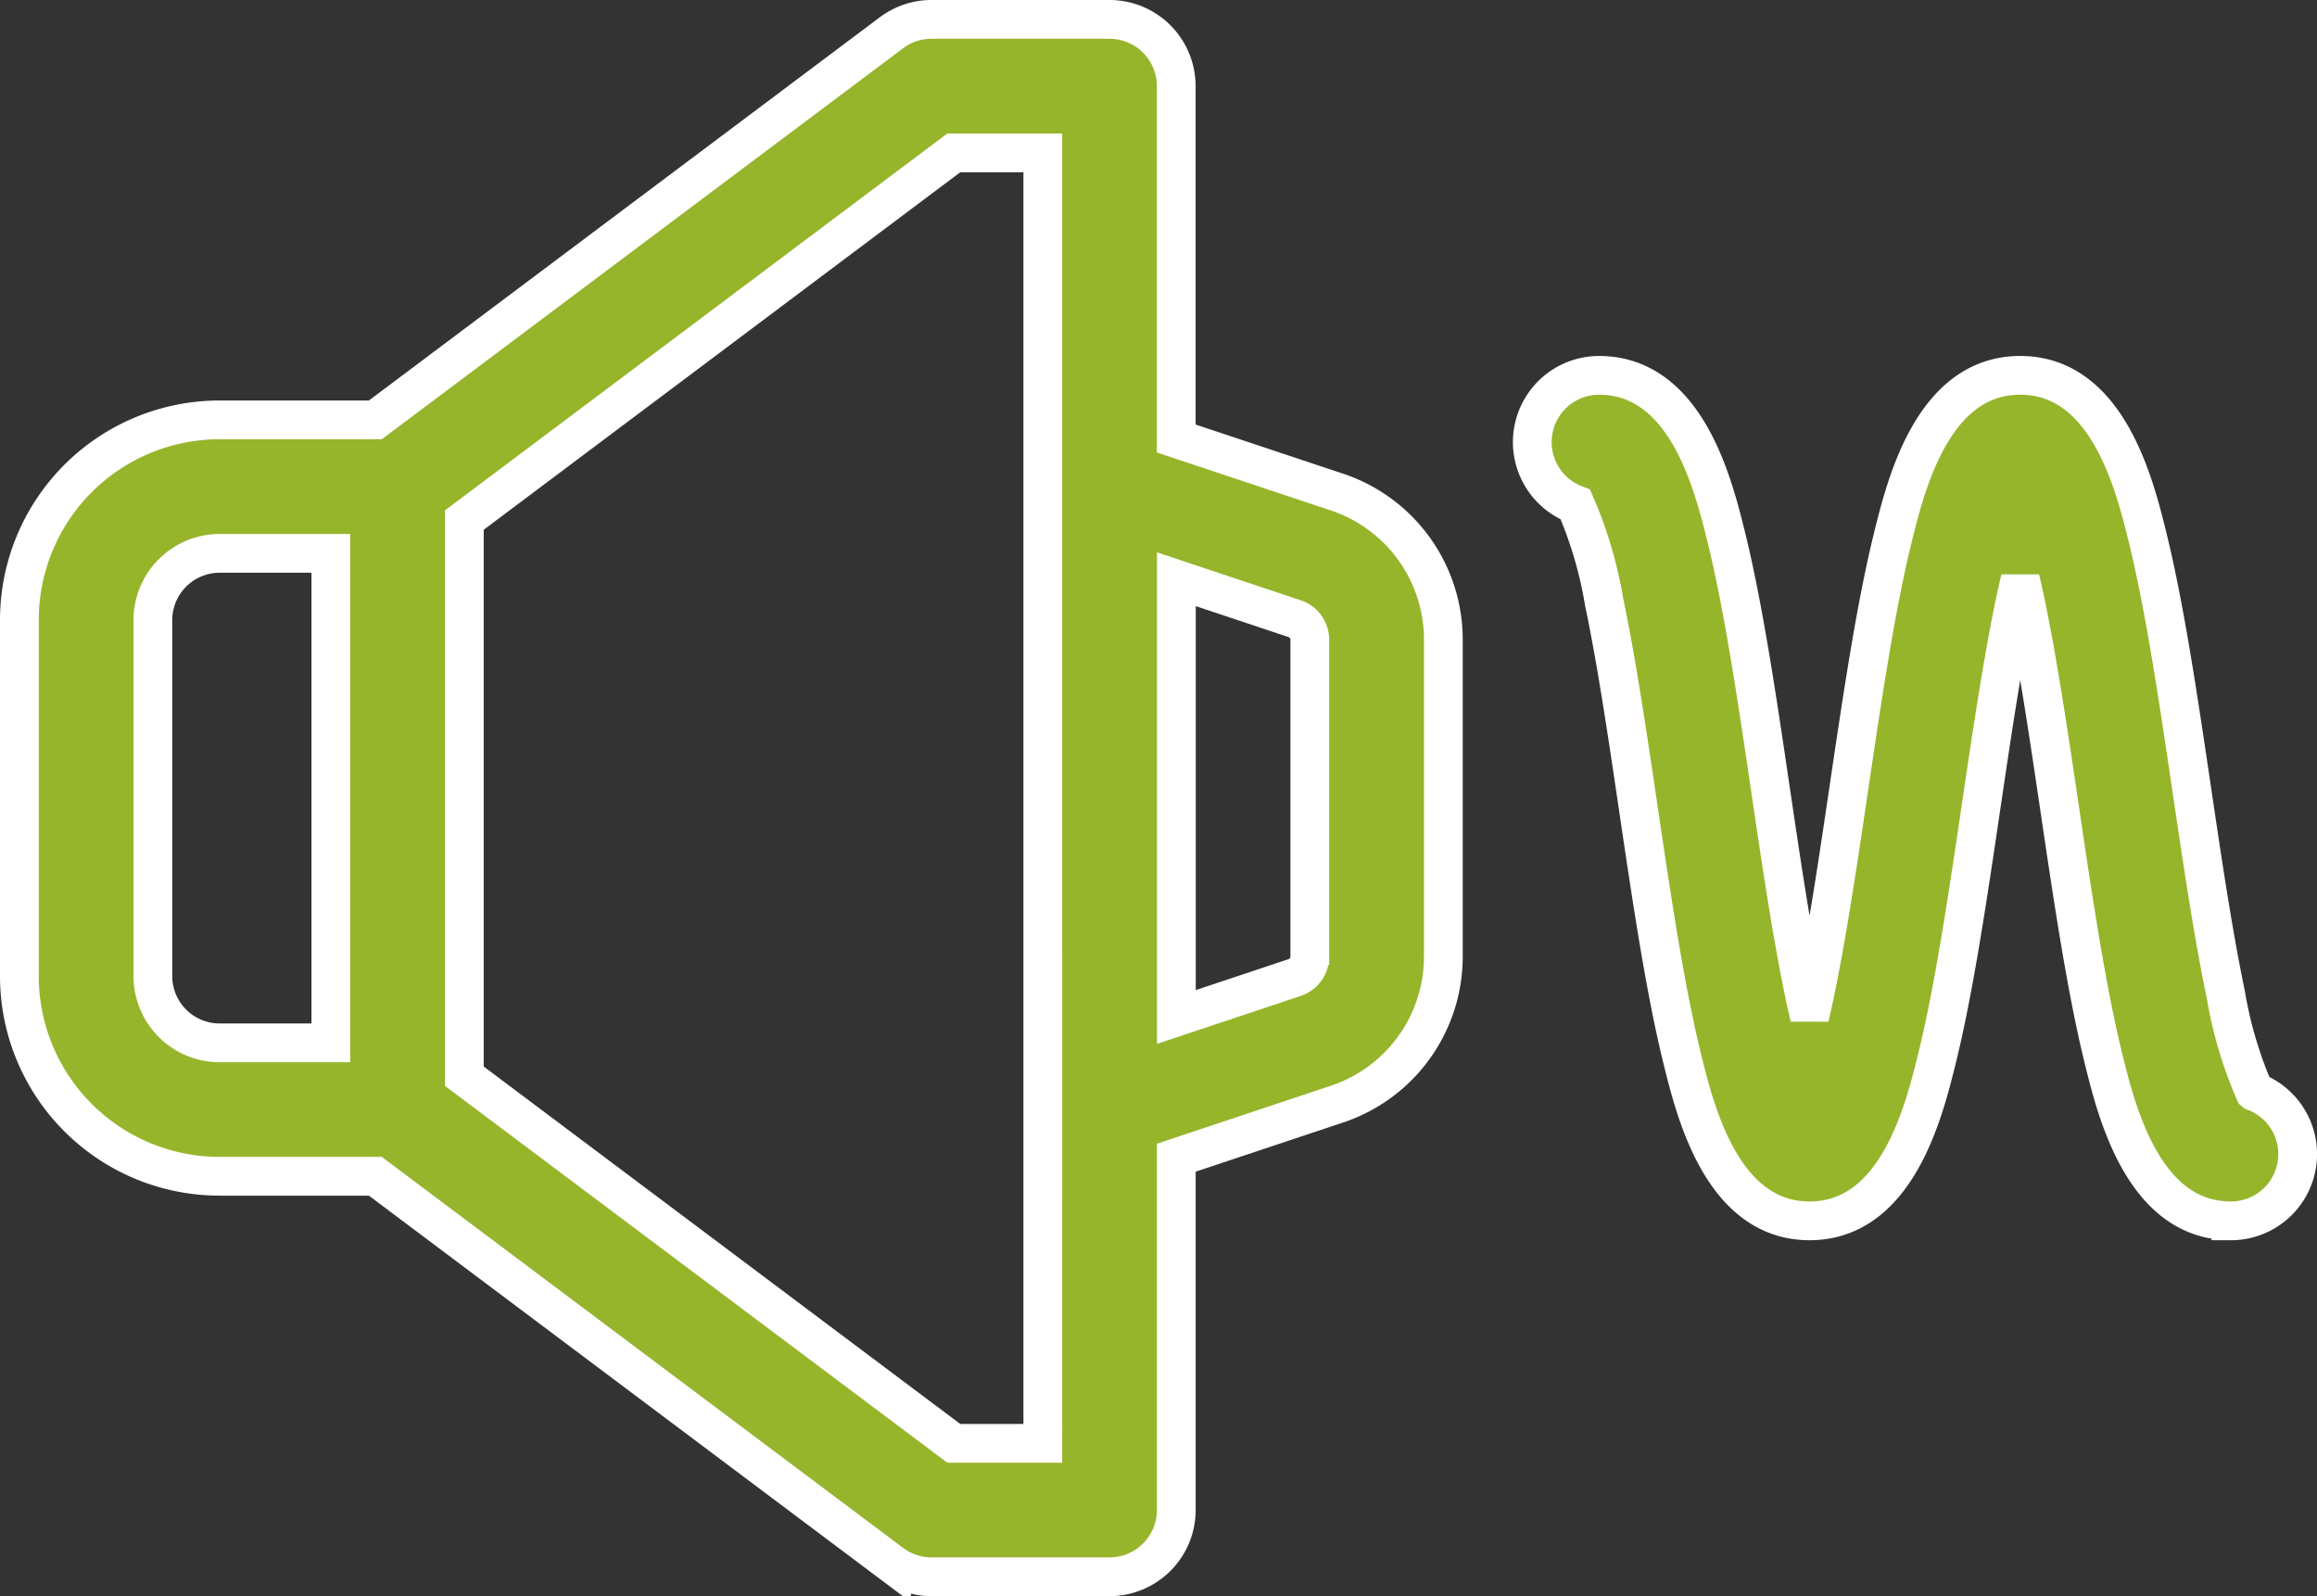 <svg xmlns="http://www.w3.org/2000/svg" width="119.57" height="82.37" viewBox="0 0 119.57 82.37">
  <rect x="0" y="0" width="119.57" height="82.37" fill="#333333" stroke="none"/>
  <g id="AF_-_Déformation_des_sons" data-name="AF - Déformation des sons" transform="translate(1 -80)">
    <path id="Path_6126" data-name="Path 6126" d="M67.985,105.389,59.7,102.628V84.444A3.445,3.445,0,0,0,56.259,81H47.074a3.444,3.444,0,0,0-2.067.689L18.37,101.667H10.333A10.333,10.333,0,0,0,0,112v18.37A10.333,10.333,0,0,0,10.333,140.7H18.37l26.637,19.978a3.445,3.445,0,0,0,2.067.689h9.185a3.445,3.445,0,0,0,3.444-3.444V139.742l8.282-2.761a8.027,8.027,0,0,0,5.5-7.625V113.014A8.027,8.027,0,0,0,67.985,105.389ZM16.074,133.815H10.333a3.448,3.448,0,0,1-3.444-3.444V112a3.448,3.448,0,0,1,3.444-3.444h5.741Zm36.741,20.667H48.222L22.963,135.537v-28.7L48.222,87.889h4.593Zm13.778-25.125a1.147,1.147,0,0,1-.785,1.089l-6.1,2.035V109.89l6.1,2.035a1.147,1.147,0,0,1,.785,1.089Z" transform="translate(0 0)" fill="#96b52b" stroke="#fff" stroke-width="2"/>
    <path id="Path_6127" data-name="Path 6127" d="M377.272,197.963a21.429,21.429,0,0,1-1.487-5.038c-.643-3.061-1.211-6.9-1.761-10.615-.68-4.6-1.383-9.347-2.271-12.95-.669-2.714-2.061-8.361-6.572-8.361s-5.9,5.647-6.572,8.361c-.889,3.6-1.592,8.355-2.272,12.95-.55,3.713-1.117,7.553-1.761,10.615q-.136.65-.266,1.2c-.086-.368-.175-.767-.266-1.2-.643-3.061-1.21-6.9-1.759-10.614-.679-4.6-1.382-9.347-2.27-12.95-.669-2.714-2.06-8.361-6.57-8.361a3.445,3.445,0,0,0-1.221,6.666,21.454,21.454,0,0,1,1.486,5.038c.643,3.062,1.211,6.9,1.76,10.615.68,4.6,1.382,9.347,2.27,12.95.669,2.714,2.06,8.361,6.569,8.361s5.9-5.647,6.572-8.36c.888-3.6,1.592-8.355,2.271-12.95.549-3.713,1.117-7.553,1.761-10.615.091-.436.181-.837.268-1.206q.13.554.268,1.206c.643,3.061,1.211,6.9,1.761,10.615.68,4.6,1.383,9.347,2.271,12.95.669,2.714,2.061,8.361,6.572,8.361a3.445,3.445,0,0,0,1.22-6.667Z" transform="translate(-261.926 -61.63)" fill="#96b52b" stroke="#fff" stroke-width="2"/>
  </g>
</svg>
